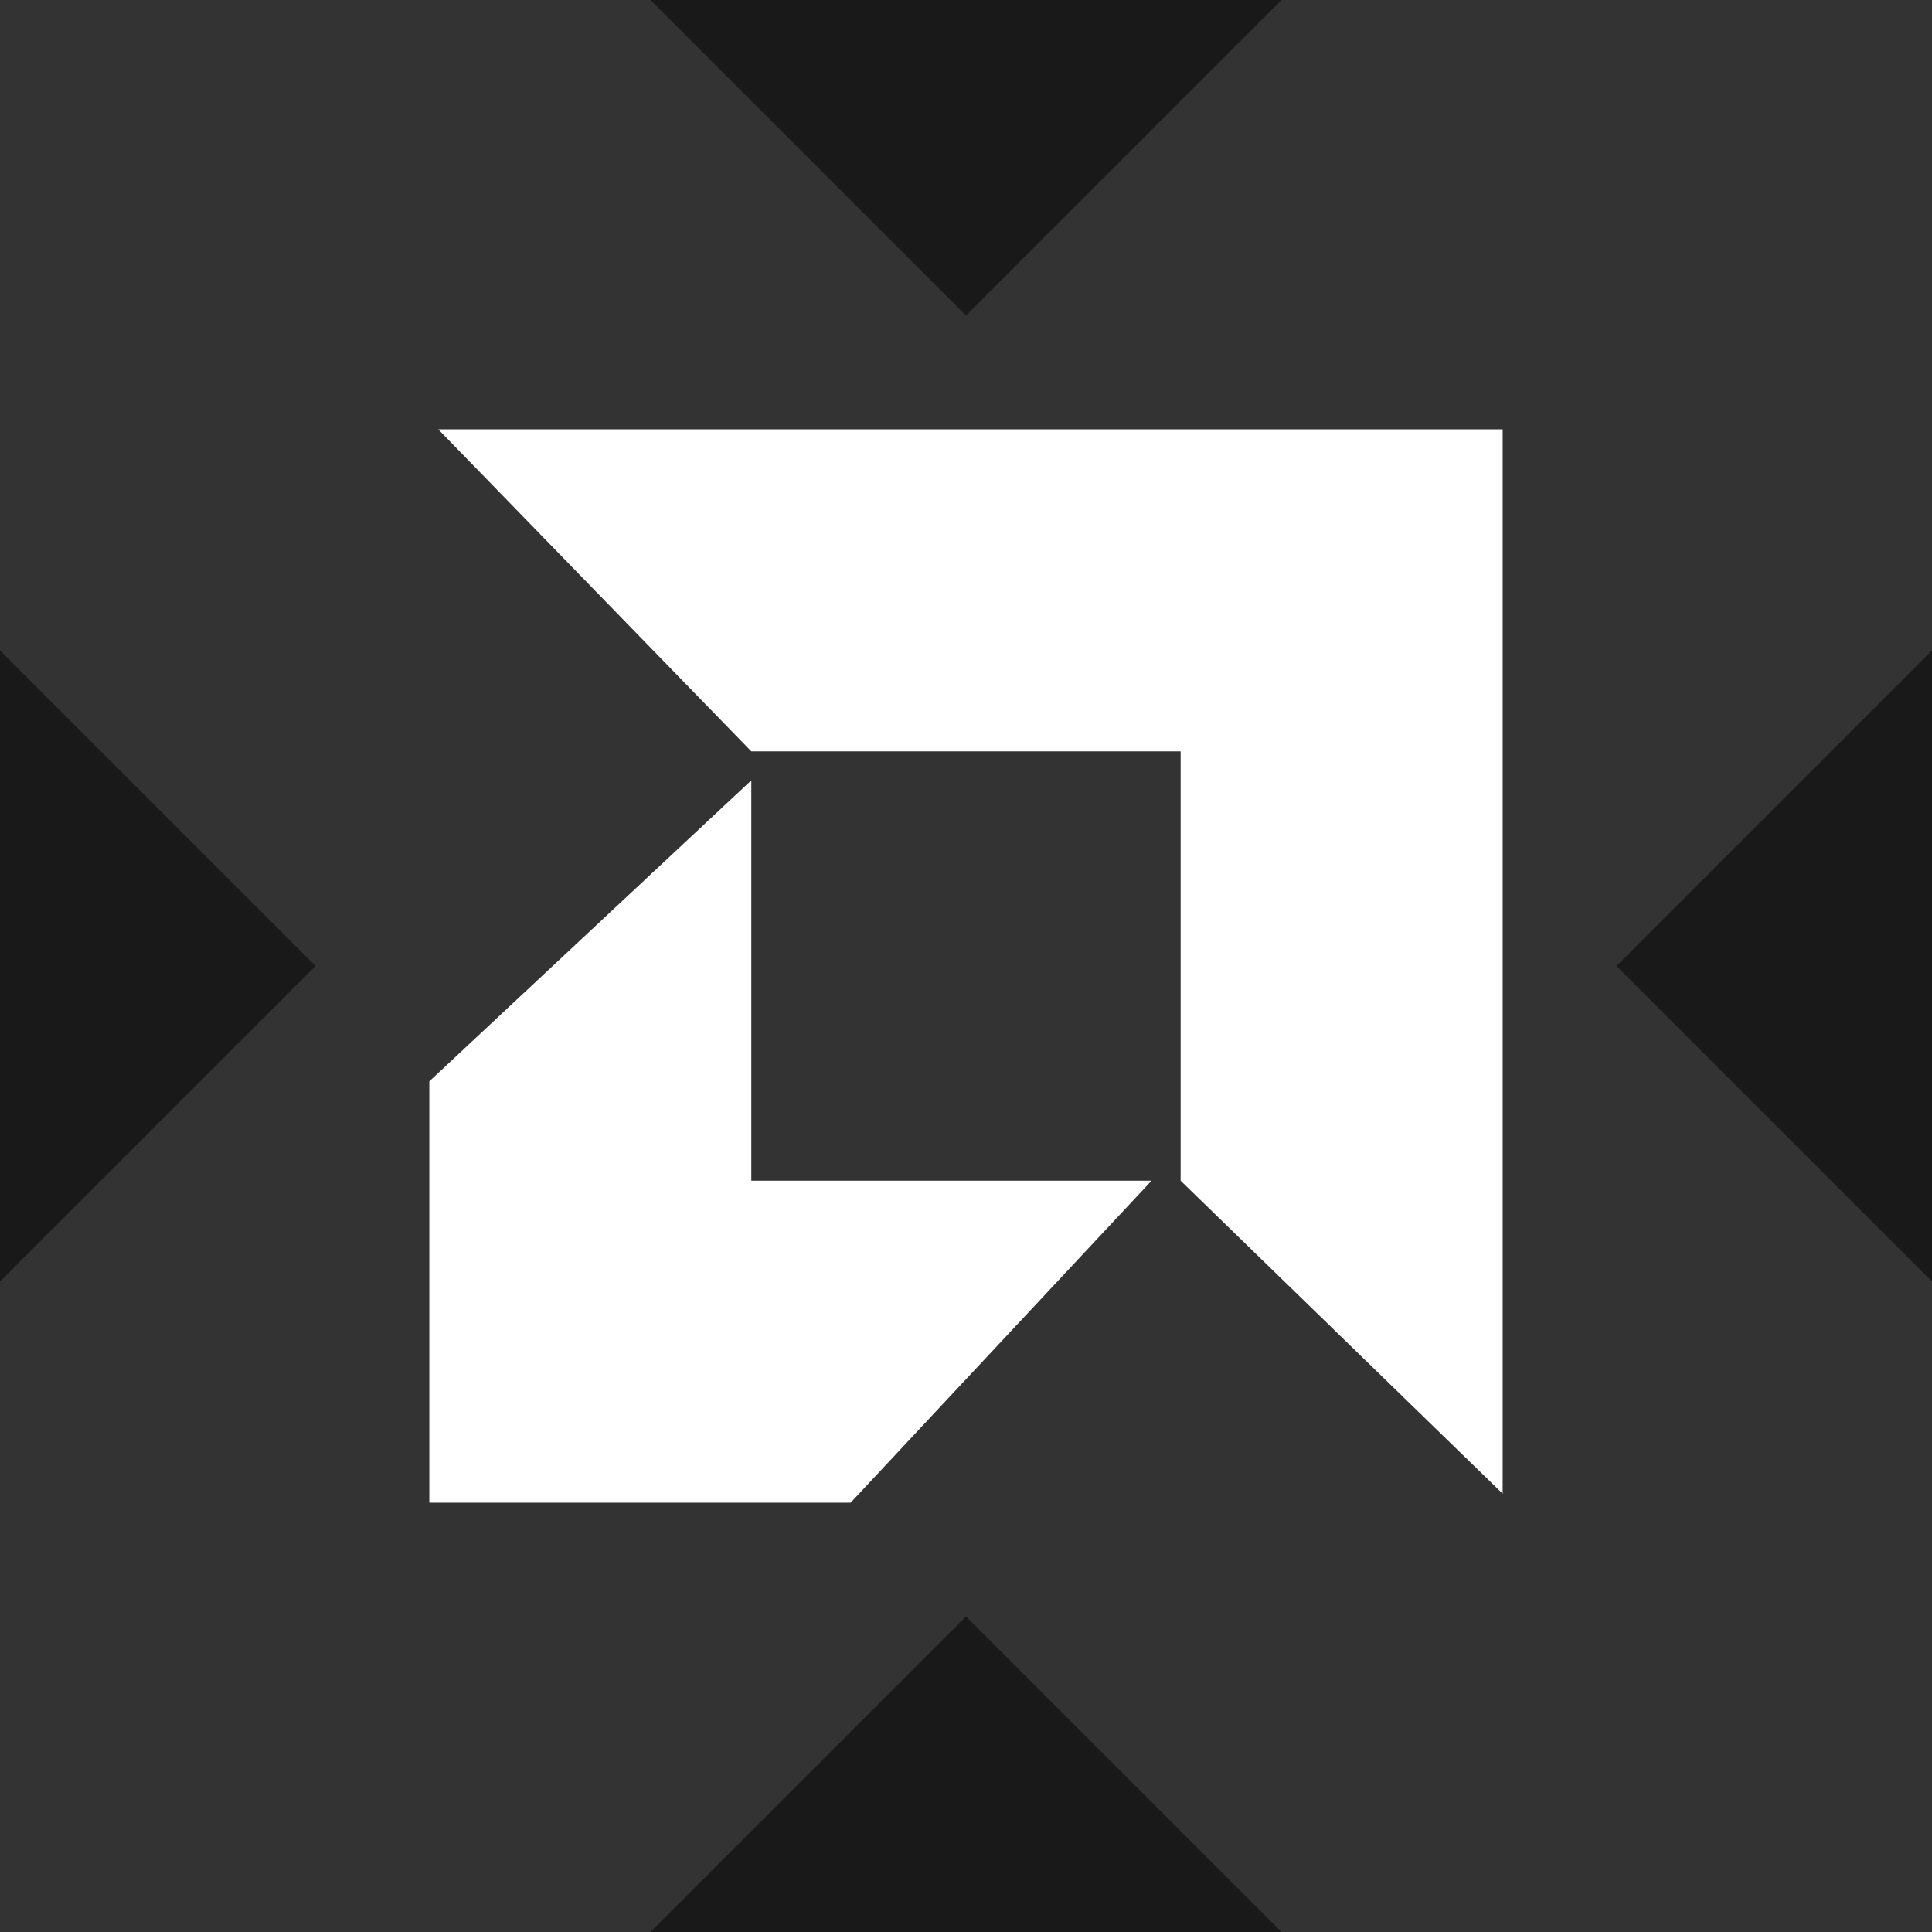 <svg width="32" height="32" viewBox="0 0 32 32" fill="none" xmlns="http://www.w3.org/2000/svg">
<rect x="0" y="0" width="32" height="32" fill="#808080" stroke="none"/>
<g clip-path="url(#clip0_2051_3712)">
<rect width="32" height="32" fill="url(#paint0_linear_2051_3712)"/>
<g clip-path="url(#clip1_2051_3712)">
<path d="M0 0H32V32H0V0Z" fill="#333333"/>
<path d="M19.555 12.445H12.444L7.259 7.111H24.889V24.74L19.555 19.556V12.445ZM12.444 19.556V12.925L7.111 17.91V24.889H14.089L19.074 19.556H12.444Z" fill="white"/>
</g>
<path d="M21.226 32H10.774L16 26.774L21.226 32ZM5.226 16L0 21.226V10.774L5.226 16ZM32 21.226L26.774 16L32 10.774V21.226ZM16 5.226L10.774 0H21.226L16 5.226Z" fill="black" fill-opacity="0.5"/>
</g>
<defs>
<linearGradient id="paint0_linear_2051_3712" x1="32" y1="0" x2="0" y2="32" gradientUnits="userSpaceOnUse">
<stop stop-color="#6EC7E2"/>
<stop offset="1" stop-color="#1FD59A"/>
</linearGradient>
<clipPath id="clip0_2051_3712">
<rect width="32" height="32" fill="white"/>
</clipPath>
<clipPath id="clip1_2051_3712">
<rect width="32" height="32" fill="white"/>
</clipPath>
</defs>
</svg>
